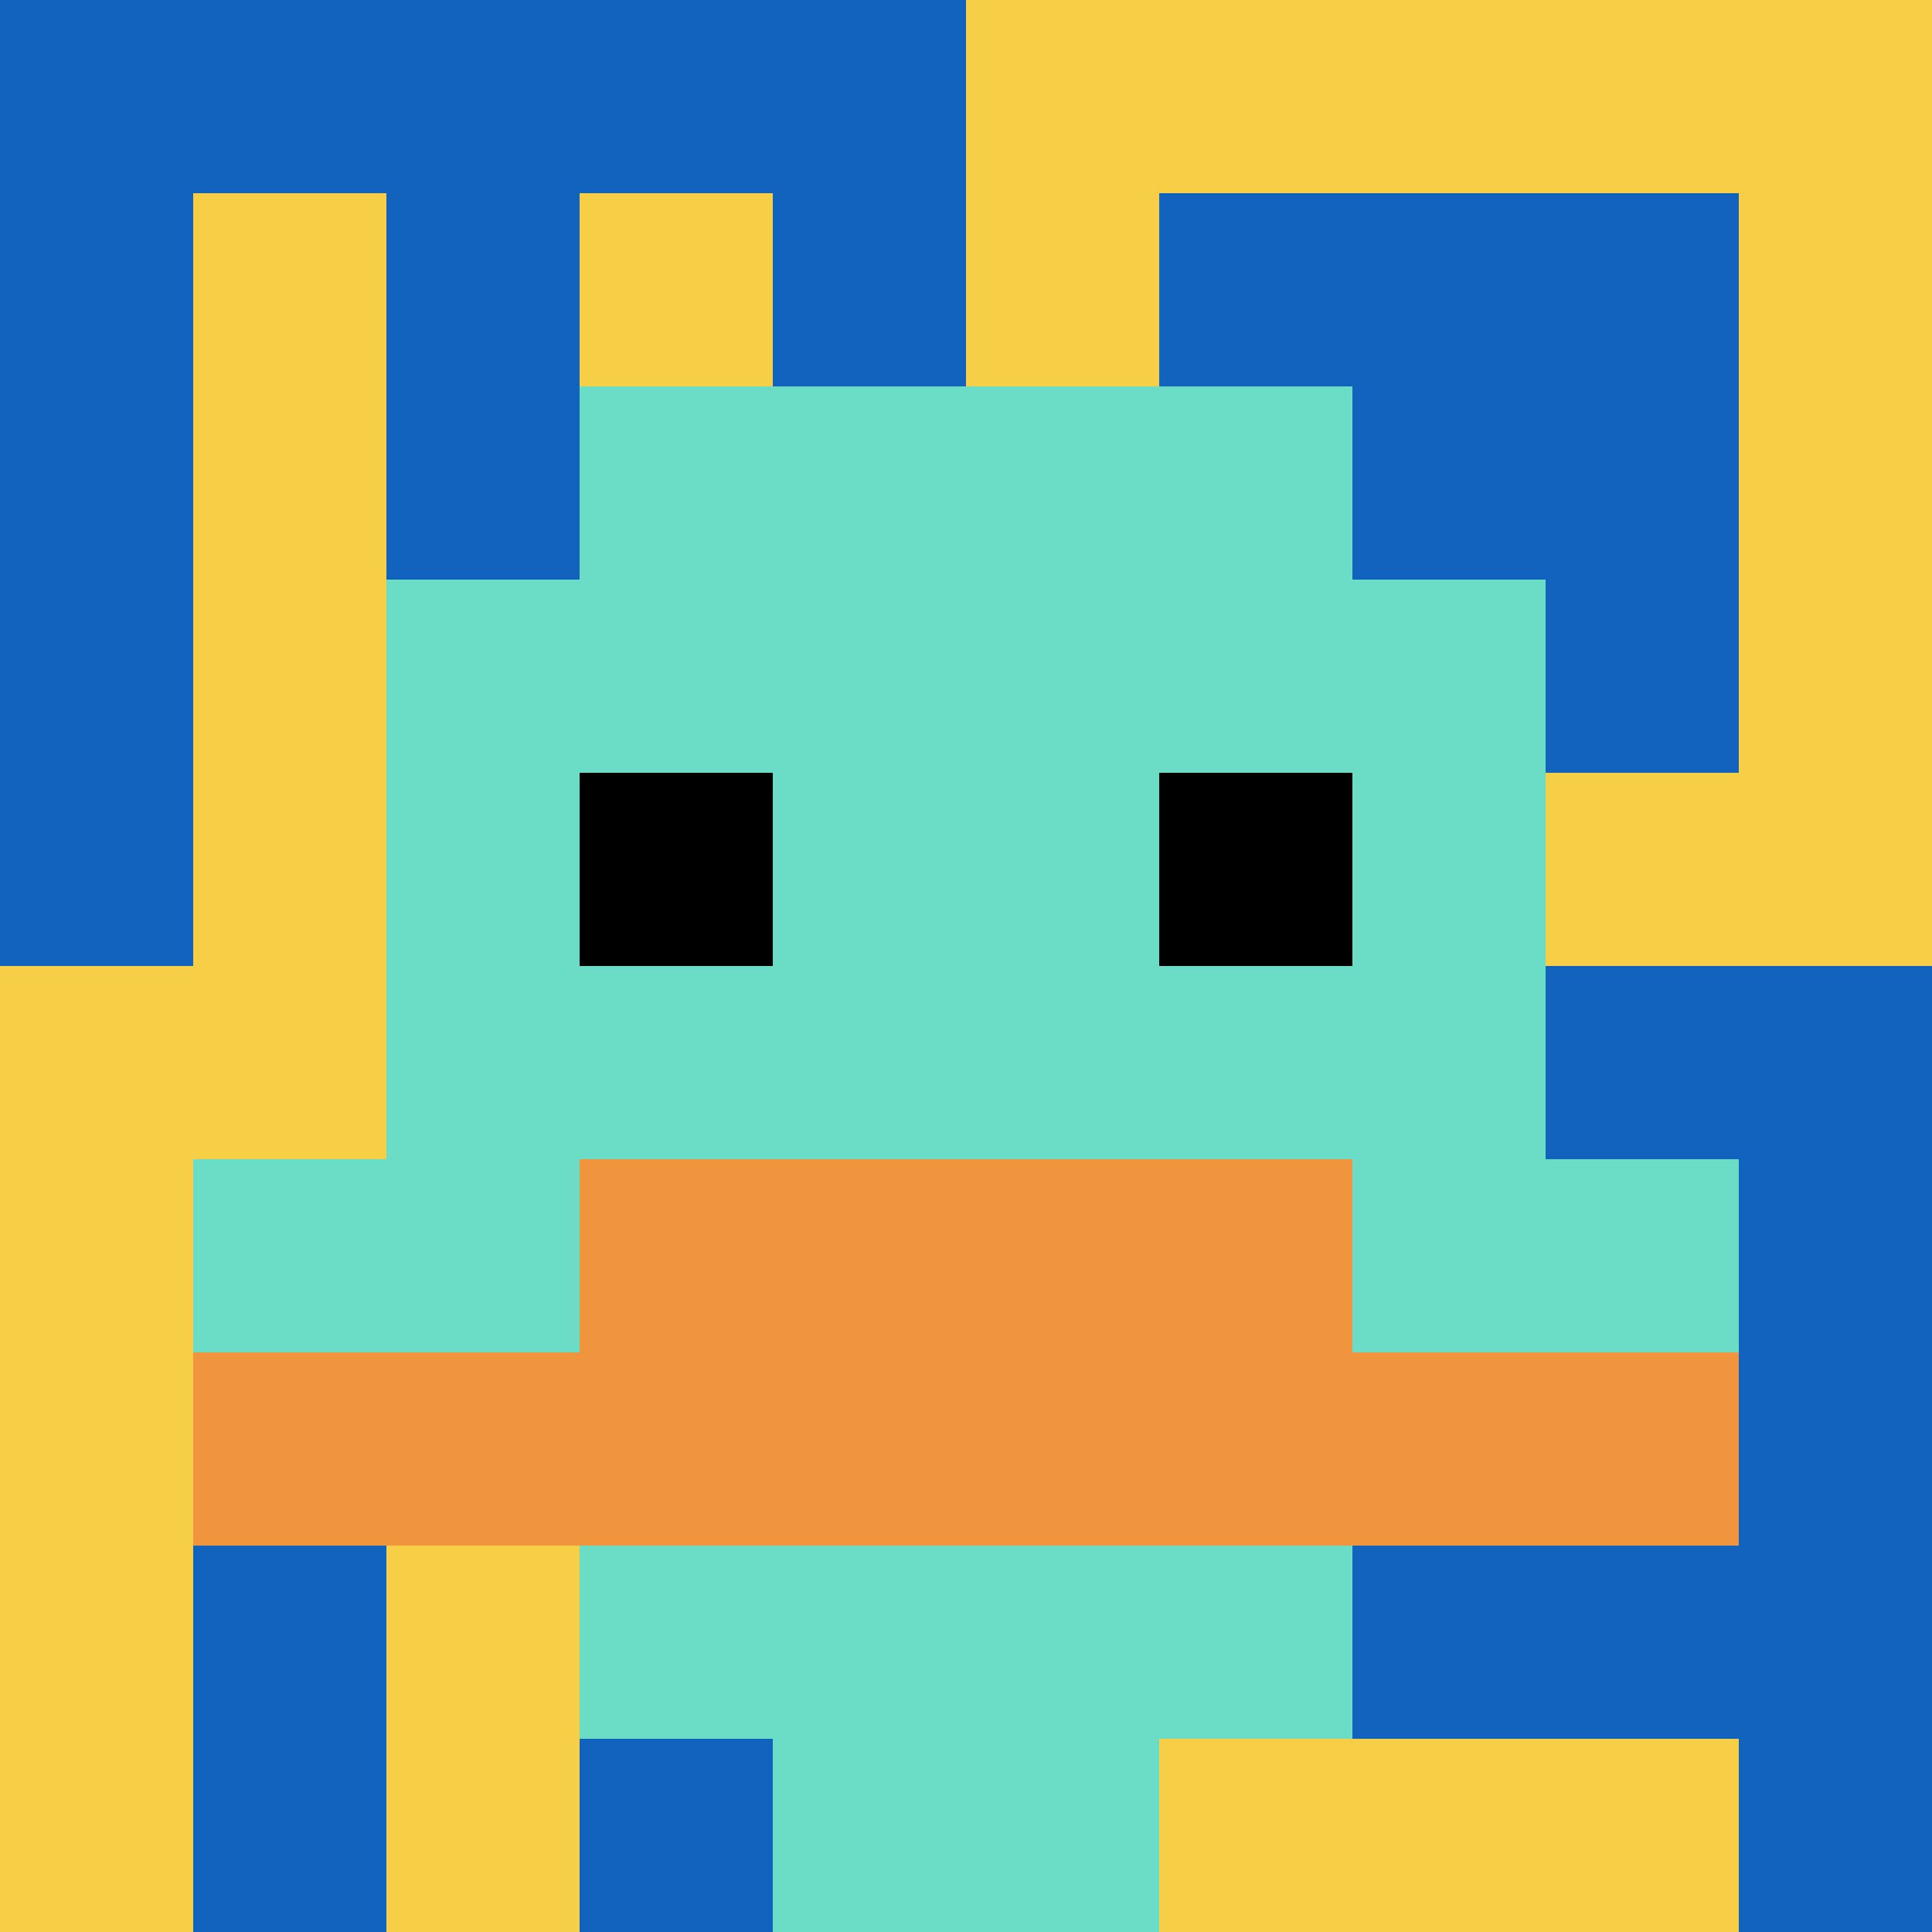 <svg xmlns="http://www.w3.org/2000/svg" version="1.1" width="803" height="803"><title>'goose-pfp-719651' by Dmitri Cherniak</title><desc>seed=719651
backgroundColor=#ffffff
padding=0
innerPadding=0
timeout=4800
dimension=1
border=false
Save=function(){return n.handleSave()}
frame=1461

Rendered at Wed Oct 04 2023 11:33:41 GMT+0800 (中国标准时间)
Generated in &lt;1ms
</desc><defs></defs><rect width="100%" height="100%" fill="#ffffff"></rect><g><g id="0-0"><rect x="0" y="0" height="803" width="803" fill="#F7CF46"></rect><g><rect id="0-0-0-0-5-1" x="0" y="0" width="401.5" height="80.3" fill="#1263BD"></rect><rect id="0-0-0-0-1-5" x="0" y="0" width="80.3" height="401.5" fill="#1263BD"></rect><rect id="0-0-2-0-1-5" x="160.6" y="0" width="80.3" height="401.5" fill="#1263BD"></rect><rect id="0-0-4-0-1-5" x="321.2" y="0" width="80.3" height="401.5" fill="#1263BD"></rect><rect id="0-0-6-1-3-3" x="481.8" y="80.3" width="240.9" height="240.9" fill="#1263BD"></rect><rect id="0-0-1-6-1-4" x="80.3" y="481.8" width="80.3" height="321.2" fill="#1263BD"></rect><rect id="0-0-3-6-1-4" x="240.9" y="481.8" width="80.3" height="321.2" fill="#1263BD"></rect><rect id="0-0-5-5-5-1" x="401.5" y="401.5" width="401.5" height="80.3" fill="#1263BD"></rect><rect id="0-0-5-8-5-1" x="401.5" y="642.4" width="401.5" height="80.3" fill="#1263BD"></rect><rect id="0-0-5-5-1-5" x="401.5" y="401.5" width="80.3" height="401.5" fill="#1263BD"></rect><rect id="0-0-9-5-1-5" x="722.7" y="401.5" width="80.3" height="401.5" fill="#1263BD"></rect></g><g><rect id="0-0-3-2-4-7" x="240.9" y="160.6" width="321.2" height="562.1" fill="#6BDCC5"></rect><rect id="0-0-2-3-6-5" x="160.6" y="240.9" width="481.8" height="401.5" fill="#6BDCC5"></rect><rect id="0-0-4-8-2-2" x="321.2" y="642.4" width="160.6" height="160.6" fill="#6BDCC5"></rect><rect id="0-0-1-6-8-1" x="80.3" y="481.8" width="642.4" height="80.3" fill="#6BDCC5"></rect><rect id="0-0-1-7-8-1" x="80.3" y="562.1" width="642.4" height="80.3" fill="#F0943E"></rect><rect id="0-0-3-6-4-2" x="240.9" y="481.8" width="321.2" height="160.6" fill="#F0943E"></rect><rect id="0-0-3-4-1-1" x="240.9" y="321.2" width="80.3" height="80.3" fill="#000000"></rect><rect id="0-0-6-4-1-1" x="481.8" y="321.2" width="80.3" height="80.3" fill="#000000"></rect></g><rect x="0" y="0" stroke="white" stroke-width="0" height="803" width="803" fill="none"></rect></g></g></svg>